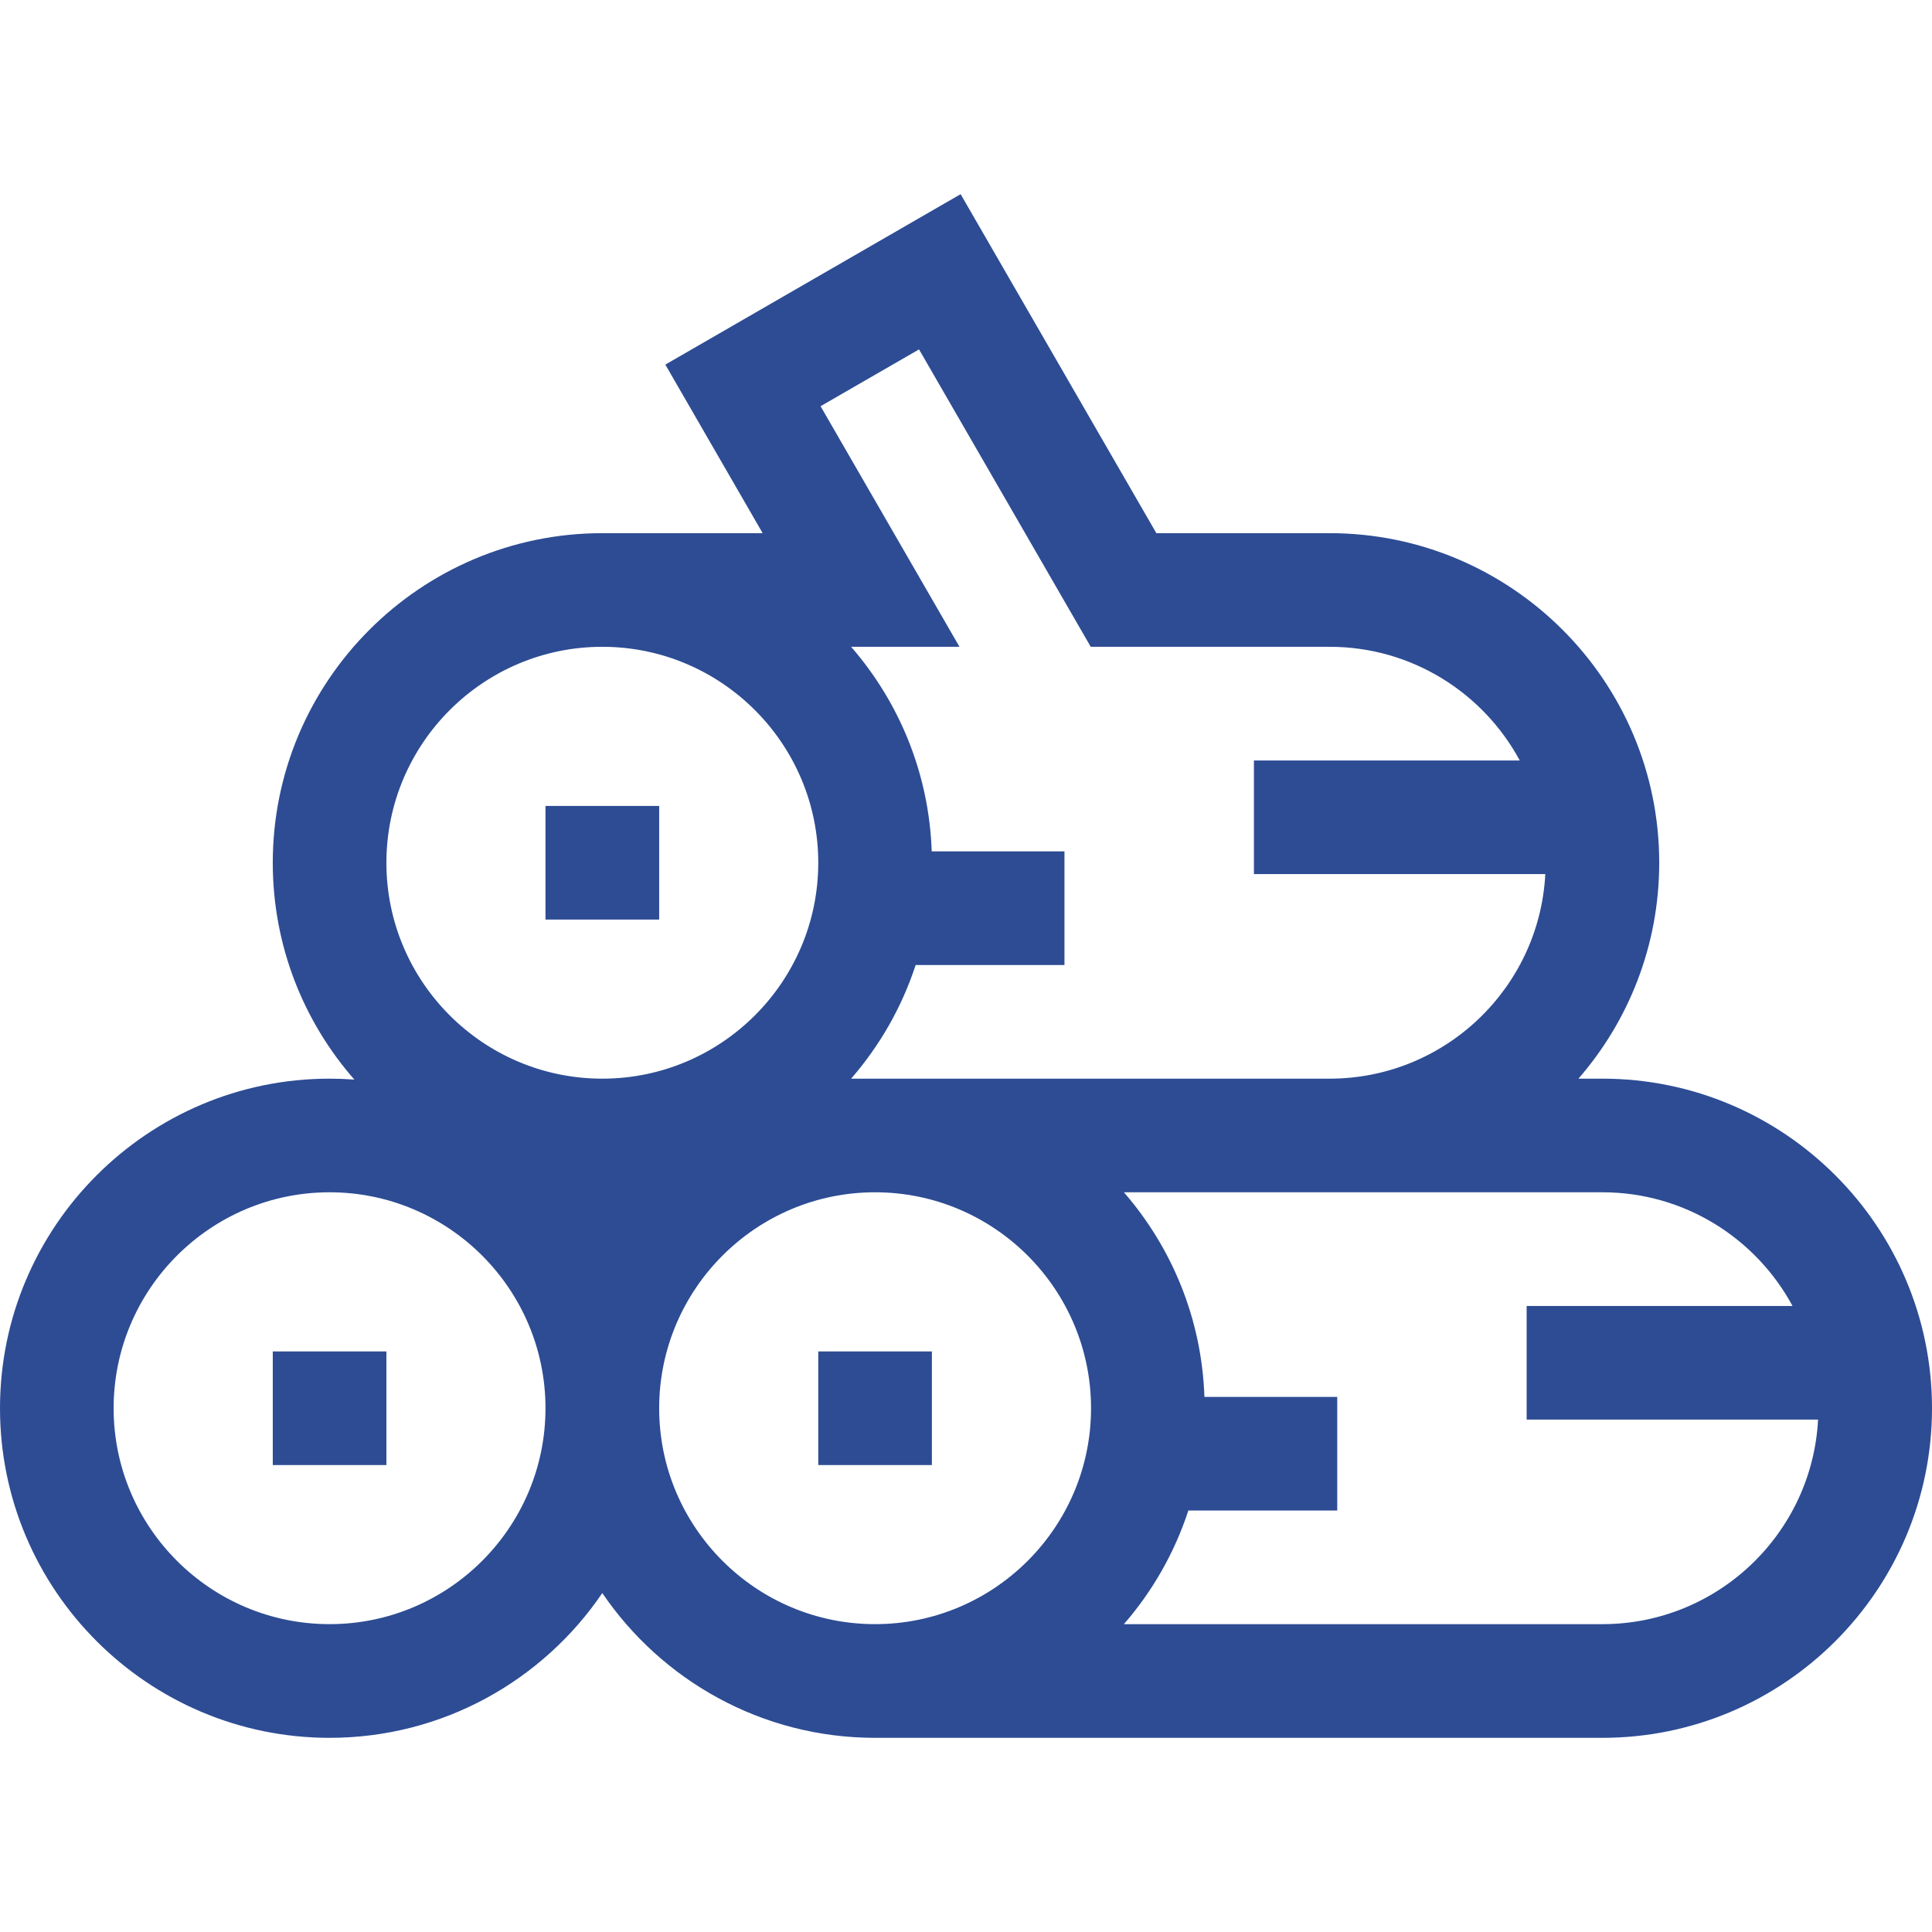 <svg width="32" height="32" viewBox="0 0 32 32" fill="none" xmlns="http://www.w3.org/2000/svg">
<g clip-path="url(#clip0_1_1636)">
<path d="M26.541 17.866H26.144C26.977 16.908 27.482 15.656 27.482 14.29C27.482 11.28 25.034 8.831 22.023 8.831H19.153L15.911 3.216L11.02 6.039L12.632 8.831H9.976C6.966 8.831 4.518 11.28 4.518 14.29C4.518 15.664 5.028 16.921 5.869 17.881C5.734 17.871 5.597 17.866 5.459 17.866C2.449 17.866 0 20.315 0 23.325C0 26.335 2.449 28.784 5.459 28.784C7.335 28.784 8.994 27.832 9.976 26.386C10.959 27.832 12.618 28.784 14.494 28.784H26.541C29.551 28.784 32 26.335 32 23.325C32 20.315 29.551 17.866 26.541 17.866ZM15.222 5.787L18.066 10.713H22.023C23.383 10.713 24.568 11.476 25.172 12.596H20.769V14.478H25.595C25.497 16.363 23.932 17.866 22.023 17.866H14.097C14.57 17.322 14.937 16.684 15.166 15.984H17.631V14.101H15.432C15.388 12.808 14.892 11.628 14.097 10.713H15.892L13.591 6.728L15.222 5.787ZM9.976 10.713C11.948 10.713 13.553 12.318 13.553 14.29C13.553 16.262 11.948 17.866 9.976 17.866C8.004 17.866 6.4 16.262 6.4 14.29C6.4 12.318 8.004 10.713 9.976 10.713ZM5.459 26.901C3.487 26.901 1.882 25.297 1.882 23.325C1.882 21.353 3.487 19.748 5.459 19.748C7.431 19.748 9.035 21.353 9.035 23.325C9.035 25.297 7.431 26.901 5.459 26.901ZM10.918 23.325C10.918 21.353 12.522 19.748 14.494 19.748C16.466 19.748 18.071 21.353 18.071 23.325C18.071 25.297 16.466 26.901 14.494 26.901C12.522 26.901 10.918 25.297 10.918 23.325ZM26.541 26.901H18.615C19.088 26.358 19.454 25.719 19.683 25.019H22.149V23.137H19.949C19.905 21.843 19.41 20.663 18.615 19.748H22.023H26.541C27.901 19.748 29.085 20.511 29.69 21.631H25.286V23.513H30.113C30.014 25.398 28.45 26.901 26.541 26.901Z" fill="#2D4C94"/>
<path d="M13.553 22.384H15.435V24.266H13.553V22.384Z" fill="#2D4C94"/>
<path d="M4.518 22.384H6.4V24.266H4.518V22.384Z" fill="#2D4C94"/>
<path d="M9.035 13.349H10.918V15.231H9.035V13.349Z" fill="#2D4C94"/>
</g>
<defs>
<clipPath id="clip0_1_1636">
<rect width="32" height="32" fill="white"/>
</clipPath>
</defs>
</svg>
